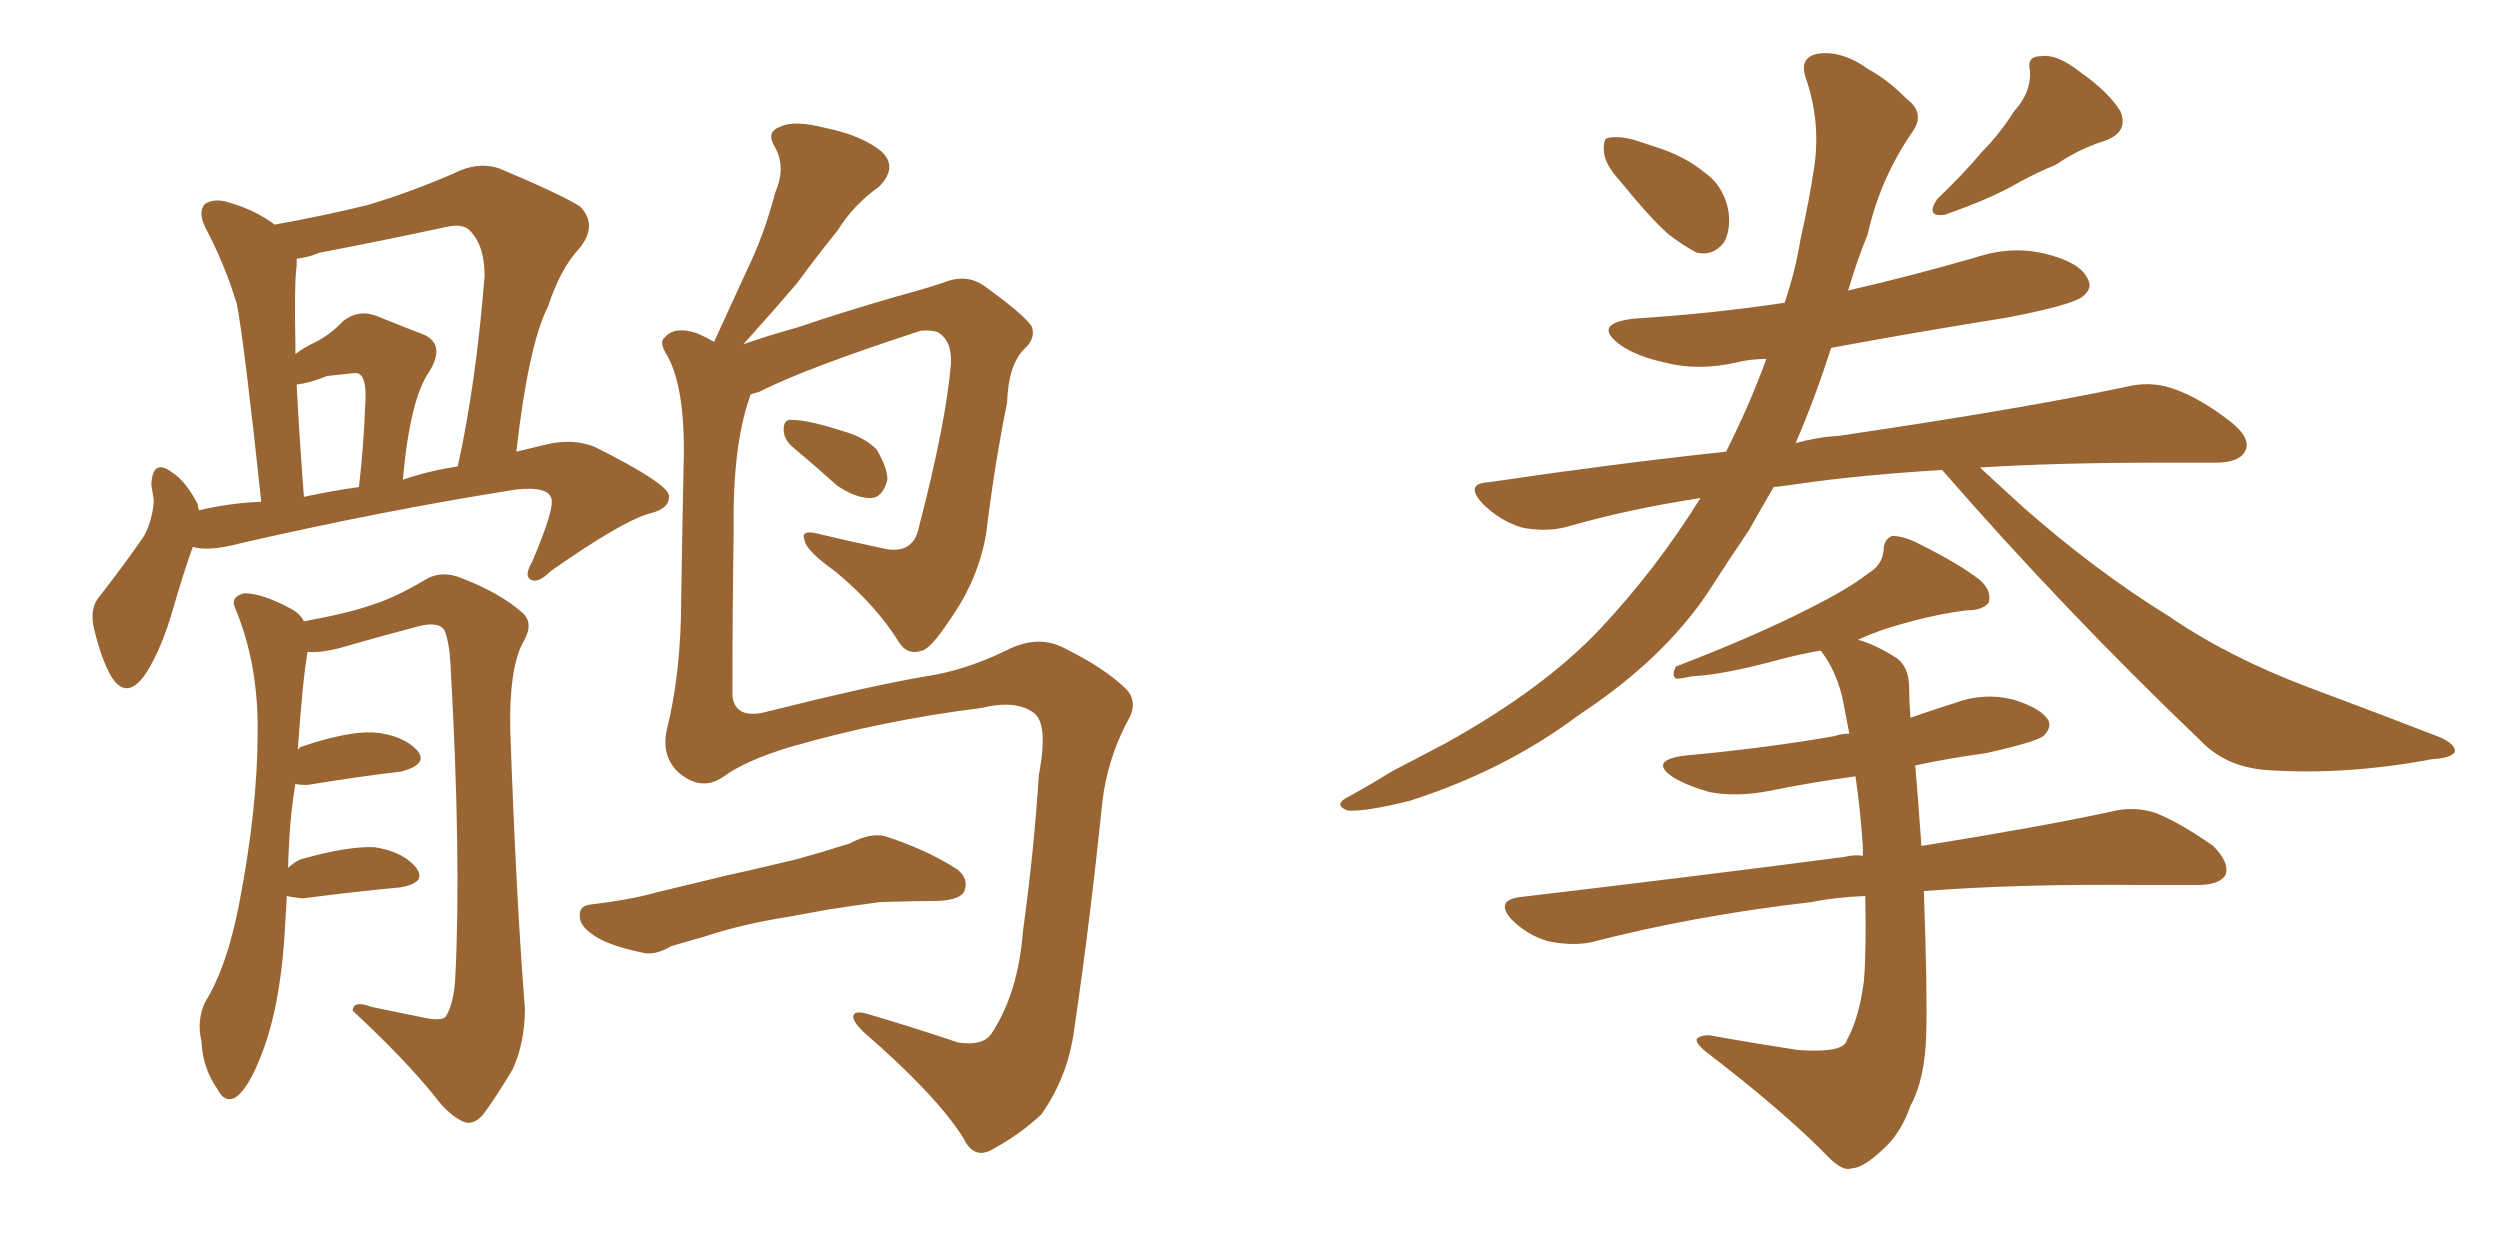 <svg xmlns="http://www.w3.org/2000/svg" xmlns:xlink="http://www.w3.org/1999/xlink" width="300" height="150"><path fill="#996633" padding="10" d="M23.14 65.63L23.14 65.63Q22.12 68.41 20.80 72.95L20.80 72.95Q19.48 77.64 17.58 80.71L17.58 80.71Q15.23 84.23 13.33 81.15L13.33 81.15Q12.16 79.10 11.28 75.44L11.28 75.44Q10.69 72.95 12.01 71.48L12.01 71.48Q15.09 67.53 17.29 64.31L17.29 64.31Q18.31 62.40 18.46 60.06L18.46 60.06Q18.31 59.03 18.16 58.15L18.16 58.15Q18.31 54.93 20.65 56.69L20.65 56.69Q22.27 57.71 23.73 60.50L23.73 60.50Q23.73 60.79 23.88 61.23L23.88 61.23Q27.69 60.35 31.35 60.21L31.35 60.21Q29.30 41.02 28.42 36.47L28.42 36.47Q26.95 31.64 24.61 27.25L24.61 27.25Q23.73 25.34 24.61 24.46L24.61 24.46Q25.78 23.73 27.54 24.32L27.54 24.32Q30.62 25.20 32.96 26.95L32.96 26.95Q38.67 25.93 44.09 24.61L44.09 24.61Q49.07 23.14 54.49 20.80L54.49 20.80Q57.28 19.34 59.91 20.21L59.91 20.21Q67.24 23.29 69.58 24.76L69.58 24.76Q71.78 26.95 69.58 29.74L69.58 29.74Q67.24 32.23 65.77 36.77L65.77 36.77Q63.43 41.31 61.96 54.20L61.96 54.20Q63.72 53.76 65.63 53.32L65.63 53.32Q68.70 52.59 71.34 53.61L71.34 53.61Q80.13 58.01 80.27 59.47L80.27 59.47Q80.42 61.08 77.78 61.67L77.78 61.67Q74.41 62.70 66.06 68.55L66.06 68.55Q64.60 70.02 63.72 69.58L63.72 69.58Q62.84 69.14 63.87 67.38L63.87 67.38Q66.36 61.52 66.21 60.06L66.21 60.06Q66.06 58.30 61.96 58.74L61.96 58.74Q46.14 61.23 28.86 65.19L28.86 65.19Q25.05 66.21 23.14 65.63ZM48.34 57.57L48.34 57.57Q51.27 56.54 54.93 55.96L54.93 55.96Q57.13 46.00 58.15 33.11L58.15 33.11Q58.15 29.30 56.25 27.54L56.25 27.54Q55.37 26.81 53.47 27.25L53.47 27.25Q46.00 28.86 38.38 30.32L38.38 30.32Q36.91 30.91 35.60 31.05L35.60 31.05Q35.60 31.35 35.60 31.93L35.60 31.93Q35.30 33.84 35.45 41.46L35.45 41.46Q35.45 41.89 35.45 42.48L35.45 42.48Q36.62 41.60 37.94 41.02L37.94 41.02Q39.84 39.99 41.16 38.53L41.16 38.53Q43.07 37.06 45.26 37.94L45.26 37.94Q48.49 39.26 50.83 40.14L50.83 40.14Q53.47 41.31 51.56 44.53L51.56 44.53Q49.22 47.75 48.34 57.57ZM36.47 59.62L36.47 59.62Q39.84 58.89 43.07 58.45L43.07 58.45Q43.65 53.47 43.80 49.07L43.80 49.07Q44.09 45.56 43.21 44.97L43.21 44.97Q43.07 44.68 42.04 44.82L42.04 44.82Q40.72 44.97 39.26 45.12L39.26 45.12Q37.06 46.00 35.60 46.14L35.60 46.14Q35.89 52.00 36.47 59.62ZM34.42 107.52L34.42 107.52Q34.28 109.86 34.13 112.50L34.13 112.50Q33.54 121.29 31.20 127.00L31.20 127.00Q29.74 130.66 28.27 131.69L28.27 131.69Q26.95 132.42 26.07 130.66L26.07 130.66Q24.32 128.17 24.17 124.95L24.17 124.95Q23.58 122.46 24.61 120.26L24.61 120.26Q27.25 116.02 28.71 108.40L28.71 108.40Q30.91 96.97 30.91 88.04L30.91 88.04Q31.05 79.83 28.27 73.10L28.27 73.10Q27.54 71.63 29.30 71.19L29.30 71.19Q31.49 71.19 35.01 73.10L35.01 73.10Q36.04 73.68 36.47 74.56L36.47 74.56Q42.04 73.54 44.82 72.51L44.82 72.51Q47.31 71.78 51.27 69.43L51.27 69.43Q53.17 68.41 55.52 69.43L55.52 69.43Q60.06 71.19 62.70 73.54L62.70 73.54Q64.16 74.85 62.70 77.20L62.70 77.20Q61.08 80.42 61.23 87.60L61.23 87.60Q61.96 108.25 62.99 121.00L62.99 121.00Q62.99 125.10 61.52 128.32L61.52 128.32Q59.33 131.98 57.86 133.89L57.86 133.89Q56.69 135.06 55.66 134.62L55.66 134.62Q53.91 133.89 52.15 131.54L52.15 131.54Q48.63 127.15 42.33 121.29L42.33 121.29Q42.33 119.97 44.68 120.85L44.68 120.85Q47.61 121.44 50.39 122.02L50.39 122.02Q52.88 122.61 53.47 122.02L53.47 122.02Q54.49 120.41 54.64 117.19L54.64 117.19Q55.37 102.98 54.05 79.54L54.05 79.54Q53.91 77.05 53.32 75.59L53.32 75.59Q52.59 74.56 50.24 75.15L50.24 75.15Q45.26 76.46 40.72 77.78L40.72 77.78Q38.38 78.37 36.91 78.22L36.91 78.22Q36.33 81.45 35.74 89.94L35.74 89.94Q35.89 89.79 36.04 89.65L36.04 89.65Q41.60 87.74 44.82 87.89L44.82 87.89Q48.34 88.18 50.10 90.09L50.10 90.09Q51.42 91.70 48.19 92.58L48.19 92.58Q43.21 93.16 36.91 94.19L36.91 94.19Q35.60 94.19 35.45 94.04L35.45 94.04Q34.72 98.29 34.57 104.15L34.57 104.15Q35.16 103.56 36.04 103.13L36.04 103.13Q41.75 101.51 44.97 101.66L44.97 101.66Q48.49 102.25 49.95 104.15L49.95 104.15Q51.27 105.91 48.05 106.49L48.05 106.49Q43.07 106.93 36.33 107.81L36.33 107.81Q35.01 107.67 34.42 107.52ZM94.92 53.47L94.92 53.47Q94.04 52.59 94.04 51.56L94.04 51.56Q94.04 50.24 95.07 50.39L95.07 50.39Q96.97 50.39 101.07 51.71L101.07 51.71Q103.71 52.44 105.18 53.91L105.18 53.91Q106.49 56.10 106.49 57.57L106.49 57.57Q105.91 59.77 104.44 59.77L104.44 59.77Q102.69 59.77 100.49 58.30L100.49 58.30Q97.71 55.81 94.92 53.47ZM94.63 110.01L94.63 110.01Q89.06 110.89 84.67 112.35L84.67 112.35Q81.15 113.38 80.57 113.53L80.57 113.53Q78.81 114.55 77.49 114.40L77.49 114.40Q73.83 113.67 71.92 112.65L71.92 112.65Q69.58 111.33 69.58 110.01L69.58 110.01Q69.43 108.69 70.90 108.54L70.90 108.54Q75.73 107.96 78.81 107.08L78.81 107.08Q81.88 106.35 87.30 105.03L87.30 105.03Q90.09 104.44 95.51 103.13L95.51 103.13Q98.73 102.25 101.95 101.22L101.95 101.22Q104.44 99.90 106.20 100.34L106.20 100.34Q111.18 101.95 114.84 104.30L114.84 104.30Q116.31 105.47 115.72 106.93L115.72 106.93Q115.28 107.96 112.65 108.11L112.65 108.11Q110.16 108.11 105.62 108.25L105.62 108.25Q102.25 108.69 99.46 109.13L99.46 109.13Q96.97 109.57 94.63 110.01ZM90.09 47.31L90.09 47.31L90.09 47.31Q89.94 47.61 89.94 47.75L89.94 47.75Q87.89 53.61 88.04 63.72L88.04 63.72Q87.89 73.68 87.89 83.50L87.89 83.50Q88.18 86.13 91.41 85.55L91.41 85.55Q104.88 82.18 111.18 81.15L111.18 81.15Q115.87 80.42 120.70 78.08L120.70 78.08Q124.37 76.17 127.44 77.64L127.44 77.64Q132.57 80.13 135.21 82.76L135.21 82.76Q136.67 84.38 135.21 86.72L135.21 86.72Q132.86 91.26 132.28 96.24L132.28 96.24Q130.81 110.60 128.91 123.49L128.91 123.49Q128.17 129.20 124.95 133.74L124.95 133.74Q122.46 136.08 119.24 137.84L119.24 137.84Q116.89 139.31 115.58 136.52L115.58 136.52Q112.35 131.40 103.56 123.78L103.56 123.78Q102.39 122.61 102.39 122.02L102.39 122.02Q102.39 121.14 104.30 121.73L104.30 121.73Q109.28 123.19 114.99 125.10L114.99 125.10Q117.92 125.54 118.95 124.07L118.95 124.07Q122.17 119.24 122.75 111.77L122.75 111.77Q124.07 102.25 124.66 93.02L124.66 93.02Q125.83 86.87 124.07 85.55L124.07 85.55Q121.88 83.94 117.77 84.96L117.77 84.96Q105.91 86.43 94.78 89.65L94.78 89.65Q89.50 91.26 86.87 93.16L86.87 93.16Q84.23 95.07 81.45 92.72L81.45 92.72Q79.39 90.82 79.98 87.74L79.98 87.74Q81.74 80.71 81.74 71.92L81.74 71.92Q81.88 62.99 82.03 55.96L82.03 55.96Q82.32 46.88 80.13 42.77L80.13 42.77Q78.96 41.02 79.83 40.43L79.83 40.43Q81.01 39.11 83.64 39.99L83.64 39.99Q84.67 40.43 85.69 41.02L85.69 41.02Q87.89 36.18 89.79 32.08L89.79 32.08Q91.70 28.13 93.02 23.14L93.02 23.14Q94.34 20.07 93.02 17.72L93.02 17.72Q91.85 15.82 93.60 15.23L93.60 15.23Q95.21 14.36 99.17 15.38L99.17 15.38Q103.42 16.26 105.76 18.16L105.76 18.16Q107.81 20.07 105.47 22.41L105.47 22.41Q102.39 24.61 100.49 27.69L100.49 27.69Q98.00 30.76 95.65 33.98L95.65 33.98Q93.16 36.91 89.21 41.31L89.21 41.31Q92.14 40.28 95.80 39.26L95.80 39.26Q100.93 37.50 107.52 35.60L107.52 35.60Q112.35 34.28 113.82 33.69L113.82 33.69Q116.16 32.96 118.07 34.28L118.07 34.28Q122.75 37.65 123.78 39.11L123.78 39.11Q124.37 40.58 122.90 41.89L122.90 41.89Q121.00 43.80 120.85 48.34L120.85 48.34Q119.38 55.52 118.36 63.87L118.36 63.87Q117.48 69.43 113.96 74.41L113.96 74.41Q111.62 77.93 110.60 78.08L110.60 78.08Q108.98 78.66 107.96 77.20L107.96 77.20Q105.18 72.66 100.20 68.55L100.20 68.55Q96.68 66.06 96.53 64.75L96.53 64.75Q96.09 63.57 98.00 64.01L98.00 64.01Q101.66 64.89 106.49 65.92L106.49 65.92Q109.72 66.36 110.30 63.13L110.30 63.13Q113.53 50.68 114.11 43.65L114.11 43.65Q114.26 40.87 112.50 39.84L112.50 39.84Q111.47 39.55 110.45 39.70L110.45 39.70Q96.53 44.24 91.11 47.02L91.11 47.02Q90.53 47.17 90.09 47.31ZM194.38 21.68L194.38 21.68Q192.63 19.78 192.48 18.31L192.48 18.31Q192.33 16.70 192.92 16.55L192.92 16.55Q194.38 16.26 196.29 16.85L196.29 16.85Q197.61 17.29 198.93 17.72L198.93 17.72Q202.15 18.75 204.49 20.65L204.49 20.65Q206.84 22.27 207.42 25.34L207.42 25.34Q207.71 27.69 206.84 29.15L206.84 29.15Q205.52 30.76 203.61 30.32L203.61 30.32Q202.15 29.59 200.24 28.13L200.24 28.13Q198.05 26.22 194.38 21.68ZM241.70 13.33L241.70 13.33Q243.75 11.13 243.60 8.50L243.60 8.50Q243.16 6.74 244.92 6.74L244.92 6.74Q246.83 6.45 249.61 8.64L249.61 8.64Q252.98 10.99 254.44 13.33L254.44 13.33Q255.47 15.82 252.69 16.85L252.69 16.85Q249.46 17.87 246.68 19.78L246.68 19.78Q244.19 20.80 241.85 22.12L241.85 22.12Q238.77 23.88 233.35 25.78L233.35 25.78Q231.01 26.07 232.47 23.88L232.47 23.88Q235.55 20.95 237.89 18.16L237.89 18.16Q239.94 16.11 241.70 13.33ZM233.06 56.40L233.06 56.40Q223.39 56.98 216.21 58.01L216.21 58.01Q214.31 58.30 212.84 58.45L212.84 58.45Q211.38 60.94 209.91 63.57L209.91 63.57Q207.42 67.24 205.08 70.90L205.08 70.90Q199.66 79.10 189.40 85.84L189.40 85.84Q180.62 92.43 169.19 96.09L169.19 96.09Q163.92 97.41 161.72 97.27L161.72 97.27Q159.81 96.53 162.01 95.51L162.01 95.51Q164.65 94.04 166.99 92.58L166.99 92.58Q170.65 90.67 173.44 89.21L173.44 89.21Q185.30 82.62 192.04 75.44L192.04 75.44Q198.78 68.26 204.05 59.77L204.05 59.77Q195.41 61.08 187.79 63.28L187.79 63.28Q185.30 63.87 182.52 63.28L182.52 63.28Q179.88 62.40 177.98 60.50L177.98 60.50Q175.63 58.01 178.71 57.86L178.71 57.86Q193.51 55.66 207.13 54.20L207.13 54.20Q210.06 48.34 211.96 43.07L211.96 43.07Q210.06 43.07 208.30 43.51L208.30 43.51Q203.76 44.53 199.80 43.51L199.80 43.51Q196.44 42.77 194.53 41.46L194.53 41.46Q190.87 38.82 196.14 38.23L196.14 38.23Q205.37 37.65 214.16 36.33L214.16 36.33Q215.48 32.37 216.06 28.71L216.06 28.71Q217.09 24.17 217.68 20.21L217.68 20.21Q218.55 14.65 216.65 9.23L216.65 9.23Q215.92 6.88 218.12 6.45L218.12 6.45Q221.04 6.01 224.27 8.35L224.27 8.35Q226.46 9.52 228.81 11.87L228.81 11.87Q231.15 13.62 229.39 15.97L229.39 15.97Q225.59 21.53 224.12 28.13L224.12 28.13Q222.80 31.35 221.78 34.86L221.78 34.86Q229.39 33.11 237.01 30.91L237.01 30.91Q241.41 29.44 245.51 30.47L245.51 30.47Q249.61 31.49 250.49 33.40L250.49 33.40Q251.22 34.57 249.90 35.60L249.90 35.60Q248.58 36.62 240.97 38.09L240.97 38.09Q229.98 39.84 219.73 41.75L219.73 41.75Q217.82 47.75 215.48 53.17L215.48 53.17Q218.12 52.44 220.75 52.29L220.75 52.29Q242.58 49.07 255.03 46.44L255.03 46.44Q257.96 45.70 260.60 46.58L260.60 46.58Q263.82 47.61 267.77 50.68L267.77 50.68Q270.26 52.73 269.38 54.20L269.38 54.20Q268.65 55.52 265.87 55.52L265.87 55.52Q262.65 55.52 258.98 55.52L258.98 55.52Q246.97 55.52 237.60 56.10L237.60 56.10Q239.79 58.15 242.87 60.94L242.87 60.94Q251.51 68.55 260.30 73.97L260.30 73.97Q267.33 78.81 277.00 82.47L277.00 82.47Q285.64 85.69 292.82 88.48L292.82 88.48Q294.73 89.36 294.58 90.23L294.58 90.23Q294.14 90.97 291.80 91.11L291.80 91.11Q281.69 93.02 272.31 92.43L272.31 92.43Q267.19 92.14 264.11 88.92L264.11 88.92Q247.71 73.24 233.06 56.40ZM223.83 107.52L223.83 107.52L223.83 107.52Q220.17 107.67 217.38 108.25L217.38 108.25Q203.32 109.86 190.87 113.09L190.87 113.09Q188.53 113.53 185.74 112.94L185.74 112.94Q183.25 112.21 181.35 110.30L181.35 110.30Q179.44 108.11 182.23 107.67L182.23 107.67Q203.32 105.18 221.34 102.83L221.34 102.83Q222.51 102.54 223.54 102.69L223.54 102.69Q223.54 102.10 223.54 101.51L223.54 101.51Q223.24 97.12 222.66 93.16L222.66 93.16Q217.24 93.90 212.26 94.92L212.26 94.92Q208.45 95.65 205.22 95.07L205.22 95.07Q202.59 94.34 200.83 93.31L200.83 93.31Q197.75 91.26 202.15 90.67L202.15 90.67Q211.82 89.79 220.17 88.33L220.17 88.33Q220.90 88.04 221.92 88.04L221.92 88.04Q221.48 85.69 221.04 83.50L221.04 83.50Q220.17 80.27 218.70 78.37L218.70 78.37Q218.55 78.08 218.41 78.08L218.41 78.08Q215.92 78.52 213.72 79.10L213.72 79.10Q206.69 81.01 203.03 81.15L203.03 81.15Q201.71 81.45 201.12 81.45L201.12 81.45Q200.54 81.01 201.12 79.98L201.12 79.98Q210.64 76.32 216.94 73.10L216.94 73.10Q221.92 70.61 224.12 68.85L224.12 68.85Q225.88 67.82 226.03 66.06L226.03 66.06Q226.03 64.75 227.05 64.31L227.05 64.31Q228.52 64.31 230.42 65.33L230.42 65.33Q235.40 67.82 237.74 69.73L237.74 69.73Q239.06 71.04 238.62 72.36L238.62 72.36Q237.89 73.24 235.99 73.24L235.99 73.24Q231.30 73.83 225.88 75.59L225.88 75.59Q224.27 76.17 222.95 76.76L222.95 76.76Q225 77.34 227.34 78.81L227.34 78.81Q229.10 79.83 229.10 82.62L229.10 82.62Q229.10 84.23 229.25 86.13L229.25 86.13Q231.74 85.25 234.52 84.38L234.52 84.38Q238.04 83.06 241.55 83.94L241.55 83.94Q244.92 84.96 245.80 86.43L245.80 86.43Q246.24 87.30 245.21 88.33L245.21 88.33Q244.19 89.06 238.33 90.38L238.33 90.38Q233.94 90.97 229.83 91.85L229.83 91.85Q230.13 95.21 230.57 101.51L230.57 101.51Q244.34 99.32 253.27 97.41L253.27 97.41Q256.05 96.68 258.69 97.56L258.69 97.56Q261.62 98.73 265.58 101.51L265.58 101.51Q267.63 103.56 267.04 105.03L267.04 105.03Q266.31 106.20 263.67 106.20L263.67 106.20Q260.45 106.20 257.23 106.20L257.23 106.20Q241.99 106.05 230.86 106.93L230.86 106.93Q231.30 119.09 231.15 124.07L231.15 124.07Q231.01 129.49 229.25 132.71L229.25 132.71Q228.08 136.08 225.88 137.99L225.88 137.99Q223.54 140.19 222.22 140.19L222.22 140.19Q221.19 140.63 219.43 138.87L219.43 138.87Q214.16 133.45 204.79 126.27L204.79 126.27Q203.47 125.24 203.61 124.66L203.61 124.66Q204.05 124.22 205.08 124.22L205.08 124.22Q209.91 125.10 215.63 125.98L215.63 125.98Q219.29 126.27 220.75 125.68L220.75 125.68Q221.48 125.39 221.63 124.80L221.63 124.80Q223.10 122.17 223.68 117.63L223.68 117.63Q223.97 113.82 223.83 107.52Z"/></svg>